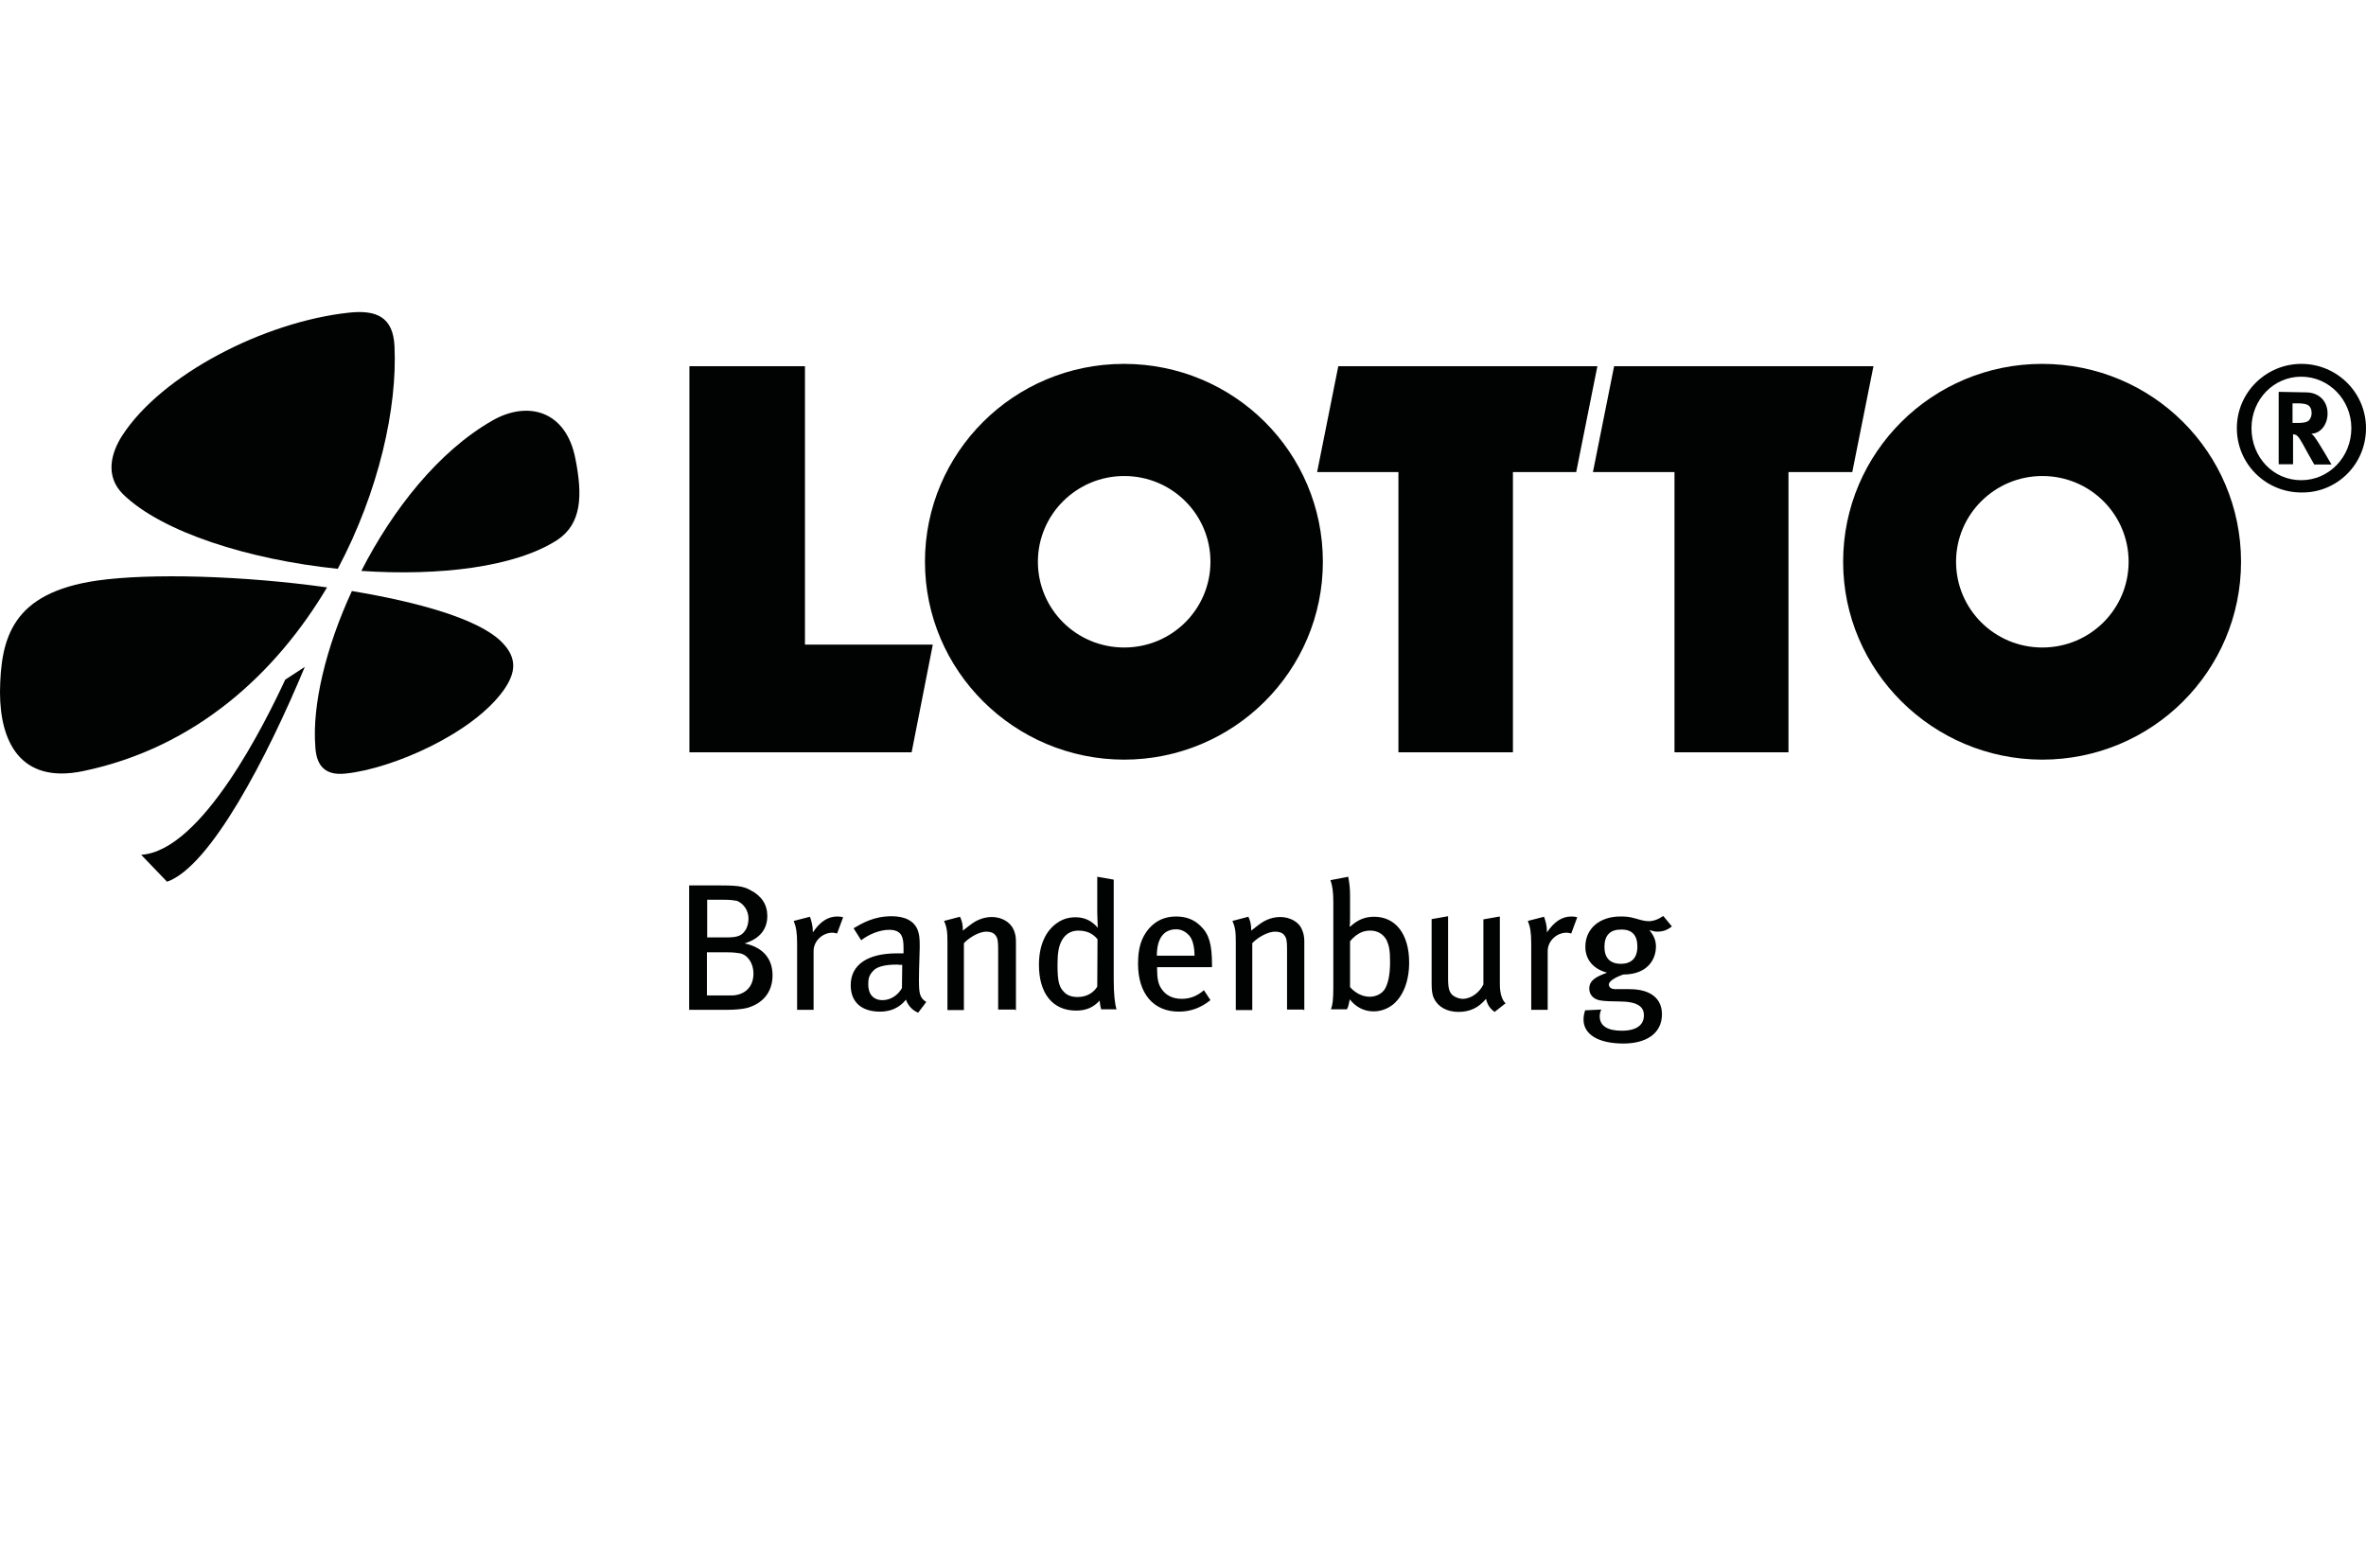 <?xml version="1.0" encoding="utf-8"?>
<!-- Generator: Adobe Illustrator 27.2.0, SVG Export Plug-In . SVG Version: 6.00 Build 0)  -->
<svg version="1.1" id="Ebene_1" xmlns="http://www.w3.org/2000/svg" xmlns:xlink="http://www.w3.org/1999/xlink" x="0px" y="0px"
	 viewBox="0 0 905 600" style="enable-background:new 0 0 905 600;" xml:space="preserve">
<style type="text/css">
	.st0{fill:#010202;}
	.st1{fill:none;}
</style>
<g id="Vordergrund">
	<path class="st0" d="M877.1,154.3h2c1.3,0,2.5,0.2,3.1,0.4c1.3,0.4,2,1.6,2,3.4c0,1.1-0.4,2-1.1,2.8c-0.7,0.6-1.8,0.9-4.3,0.9h-1.9
		V154.3L877.1,154.3z M871.6,149.9v27.7h5.5v-11.5c0.3,0,0.6,0.2,0.9,0.2c1.1,0.4,1.9,1.8,4.6,6.8c1.1,1.9,1.5,2.6,2.6,4.6h6.6
		c0,0-5-8.7-6.6-10.7c-0.3-0.4-0.6-0.7-1.1-1.1c3.4,0,6.2-3.4,6.2-7.7c0-4.8-3.3-8.1-8.3-8.1L871.6,149.9L871.6,149.9z M899.4,163.8
		c0,11-8.5,19.9-19.2,19.9s-19-8.8-19-19.9c0-11,8.5-19.7,19-19.7C890.9,144.1,899.4,153,899.4,163.8L899.4,163.8z M905,163.8
		c0-13.7-11.2-24.6-24.7-24.6c-13.5,0-24.7,10.9-24.7,24.6c0,13.8,11.2,24.6,24.7,24.6C893.8,188.6,905,177.7,905,163.8z"/>
	<g>
		<polygon class="st0" points="263.7,140.1 307.9,140.1 307.9,246.6 356.8,246.6 348.7,287.8 263.7,287.8 		"/>
		<polygon class="st0" points="511.9,140.1 611,140.1 602.9,180.6 578.7,180.6 578.7,287.8 534.9,287.8 534.9,180.6 503.8,180.6 		
			"/>
		<polygon class="st0" points="617.4,140.1 716.6,140.1 708.5,180.6 684.1,180.6 684.1,287.8 640.5,287.8 640.5,180.6 609.3,180.6 
					"/>
		<path class="st0" d="M748.2,214.9c0,18.1,14.7,32.8,33,32.8c18.3,0,33-14.7,33-32.8s-14.7-32.8-33-32.8
			C763,182.1,748.2,196.8,748.2,214.9L748.2,214.9z M705,214.9c0-41.8,34.1-75.7,76.1-75.7c42.2,0,76.1,33.9,76.1,75.7
			s-34,75.7-76.1,75.7C739.2,290.5,705,256.6,705,214.9z"/>
		<path class="st0" d="M397,214.9c0,18.1,14.7,32.8,33,32.8s33-14.7,33-32.8s-14.7-32.8-33-32.8C411.8,182.1,397,196.8,397,214.9
			L397,214.9z M353.8,214.9c0-41.8,34-75.7,76.1-75.7c42.2,0,76.1,33.9,76.1,75.7s-34.1,75.7-76.1,75.7
			C387.9,290.5,353.8,256.6,353.8,214.9z"/>
		<path class="st0" d="M138.2,218.4c12.1-23.6,29.5-45.7,50.1-57.5c13.4-7.7,28.2-4,31.8,14.6c2.8,14.2,2.4,24.9-7,31.1
			C197,217,168,220.4,138.2,218.4z"/>
		<path class="st0" d="M129.2,217.6c-33.9-3.5-67.3-14-82.2-28.6c-7-7-4.4-15.9-0.3-22.3c15.1-23.4,54.3-43.6,86.8-47.1
			c10.3-1.1,16.9,1.5,17.4,12.9C152,155.9,145,187.8,129.2,217.6z"/>
		<path class="st0" d="M125.1,224.7C105.7,257.3,75.1,286,31.7,295C7.5,300,0,283.3,0,264.8c0.2-20.9,4.7-38,37.1-42.7
			C57.5,219.2,92.9,220.2,125.1,224.7z"/>
		<path class="st0" d="M134.6,226.1c25.8,4.3,48.3,10.7,57.1,19.3c6.3,6.2,5.7,11.9,0.9,18.7c-11.9,16.6-42.4,29.9-60.2,31.8
			c-9.2,1.1-11.5-4.3-11.8-10.5C119.4,269.8,124.6,247.7,134.6,226.1z"/>
		<path class="st0" d="M116.6,255.1c-14.4,34.6-36.1,76.4-52.7,82.2L54,327c23.4-1.5,47.7-51.1,55.1-67L116.6,255.1z"/>
		<path class="st0" d="M626.3,362.1c0,4.3-2.2,6.6-6.3,6.6c-4.1,0-6.3-2.2-6.3-6.5c0-4.4,2.2-6.6,6.3-6.6
			C624.2,355.5,626.3,357.7,626.3,362.1L626.3,362.1z M639.5,354.4l-3.3-4c-1.9,1.3-3.7,2-5.7,2c-1.5,0-3.4-0.6-5.2-1.1
			c-2-0.6-3.5-0.7-5.5-0.7c-7.9,0-13.4,4.6-13.4,11.6c0,4.7,2.8,8.4,8.3,9.9c-4,1.5-6.8,2.8-6.8,6.1c0,2.5,1.8,4.3,4.8,4.6
			c1.3,0.2,4.1,0.3,6.5,0.3c7,0,9.6,1.9,9.6,5.3c0,3.7-2.8,5.9-8.5,5.9c-5.5,0-8.4-1.9-8.4-5.5c0-1.1,0.3-2,0.6-2.6l-6.2,0.3
			c-0.3,1.1-0.6,2-0.6,3.5c0,5.7,5.6,9.2,15.3,9.2c8.5,0,14.7-3.7,14.7-11.2c0-5.5-3.7-9.6-12.5-9.6h-5.3c-1.6,0-2.5-0.7-2.5-1.8
			c0-1.5,3.4-3.1,5.5-3.8c9.2,0,12.5-5.7,12.5-10.7c0-2.2-0.7-4.1-2.5-6.3c1.6,0.4,1.9,0.6,2.9,0.6
			C636,356.4,637.6,355.9,639.5,354.4L639.5,354.4z M603.3,350.9c-0.6-0.2-1.3-0.3-2.2-0.3c-3.7,0-6.6,2-9.4,6.1V356
			c0-1.8-0.6-4-1.1-5.3l-6.2,1.6c0.9,2.2,1.3,4.4,1.3,8.7v25.3h6.3v-22.5c0-3.8,3.4-7,7.2-7c0.7,0,1.1,0.2,1.8,0.3L603.3,350.9
			L603.3,350.9z M575.9,383.8c-1.3-1.1-2.2-3.7-2.2-7.2v-26l-6.3,1.1v24.9c-1.5,3.1-4.7,5.5-7.9,5.5c-1.5,0-3.1-0.7-4-1.5
			c-1.1-1.1-1.6-2.5-1.6-6.1v-24l-6.3,1.1v24.6c0,2.5,0.2,4.4,0.9,5.7c1.5,3.3,5,5.2,9.4,5.2c4.3,0,7.7-1.6,10.5-5
			c0.6,2.4,1.5,3.7,3.3,5L575.9,383.8L575.9,383.8z M531.7,368.1c0,5.3-0.9,8.3-1.9,10.1c-1.1,1.9-3.4,3.1-5.9,3.1
			c-3.1,0-5.9-1.8-7.5-3.7v-17.5c0.7-0.9,0.9-1.1,2.2-2.2c1.8-1.3,3.4-1.9,5.5-1.9c2.6,0,4.8,1.1,6.2,3.5
			C531.4,361.9,531.7,363.6,531.7,368.1L531.7,368.1z M539,368.2c0-10.9-5.2-17.5-13.4-17.5c-3.5,0-6.2,1.1-9.2,3.8l-0.2-0.2
			c0.2-0.4,0.2-2.2,0.2-3.5v-7.9c0-3.1-0.2-4.8-0.7-7.5l-6.8,1.3c0.7,1.9,1.1,4.4,1.1,8.3v33c0,4.4-0.3,6.5-0.9,8.1h6.1
			c0.6-1.1,0.6-1.6,1.1-3.8c2.2,2.9,5.5,4.6,9,4.6c2.8,0,5.3-0.9,7.5-2.6C536.7,381.1,539,375.4,539,368.2L539,368.2z M498.9,386.2
			V360c0-1.6-0.3-3.1-0.9-4.4c-1.1-2.9-4.6-4.8-8.3-4.8c-2.2,0-4.4,0.6-6.5,1.8c-1.5,0.9-2.5,1.8-4.6,3.4c0-2.2-0.3-3.7-1.1-5.3
			l-6.1,1.6c1.1,2.5,1.3,4.1,1.3,8.3v25.8h6.3v-25.6c2.4-2.5,6.2-4.4,8.7-4.4c1.6,0,2.8,0.4,3.5,1.3c0.9,1.1,1.1,2.2,1.1,5.3v23.2
			h6.3v0.2H498.9z M456.9,365.6h-14.4c0-6.3,2.4-10.1,7.4-10.1c2.2,0,3.8,1.1,5,2.4C456.2,359.4,456.9,362.2,456.9,365.6
			L456.9,365.6z M463.6,370.3c0-0.4,0-0.9,0-1.1c0-7.9-1.1-11.8-4.3-14.9c-2.5-2.5-5.6-3.7-9.4-3.7c-4.3,0-7.7,1.5-10.5,4.7
			c-2.9,3.5-4.1,7.4-4.1,13.4c0,11.4,5.9,18.3,15.6,18.3c4.6,0,8.5-1.5,12.1-4.4l-2.5-3.8c-2.5,2.2-5.3,3.3-8.5,3.3
			c-3.4,0-6.2-1.3-7.9-4.1c-1.1-1.6-1.5-4-1.5-7V370h21L463.6,370.3L463.6,370.3z M419.7,377.4c-1.1,2-3.7,4-7.4,4
			c-2.4,0-4-0.6-5.2-1.8c-1.9-1.9-2.6-3.8-2.6-10.5c0-4.4,0.4-7.2,1.8-9.6c1.3-2.2,3.4-3.5,6.1-3.5c3.3,0,5.6,1.1,7.4,3.3
			L419.7,377.4L419.7,377.4z M427.1,386.2c-0.7-2.2-1.1-6.1-1.1-11.6v-38.1l-6.3-1.1v13.4c0,2.4,0.2,5.2,0.2,6.1
			c-2.4-2.8-5.2-4-8.5-4c-2.5,0-4.7,0.6-6.8,2c-4.7,3.1-7.2,8.8-7.2,16.2c0,10.9,5.2,17.5,14.2,17.5c3.7,0,6.5-1.1,9-3.8
			c0.2,1.8,0.3,2.2,0.6,3.3h6.1L427.1,386.2L427.1,386.2z M388.6,386.2V360c0-1.6-0.3-3.1-0.9-4.4c-1.3-2.9-4.6-4.8-8.3-4.8
			c-2.2,0-4.4,0.6-6.5,1.8c-1.5,0.9-2.5,1.8-4.6,3.4c0-2.2-0.3-3.7-1.1-5.3l-6.1,1.6c1.1,2.5,1.3,4.1,1.3,8.3v25.8h6.3v-25.6
			c2.4-2.5,6.1-4.4,8.5-4.4c1.6,0,2.8,0.4,3.5,1.3c0.9,1.1,1.1,2.2,1.1,5.3v23.2h6.5v0.2H388.6z M345.1,369.1L345,378
			c-1.6,2.8-4.4,4.6-7.4,4.6c-3.5,0-5.5-2.2-5.5-6.1c0-2.2,0.4-3.5,1.8-5c1.3-1.6,4.3-2.5,9.2-2.5
			C343.7,369.1,344.2,369.1,345.1,369.1L345.1,369.1z M354.3,383.3c-2.6-1.6-2.8-3.5-2.8-8.4c0-5,0.3-10.3,0.3-12.8
			c0-3.4-0.2-4.6-0.7-6.1c-1.3-3.7-5-5.5-10-5.5c-6.8,0-11.2,2.6-14.6,4.6l2.9,4.6c2.8-2.2,7-4,10.7-4c4.8,0,5.5,2.8,5.5,6.8v2.2
			c-0.9,0-1.6,0-2.5,0c-11.2,0-17.7,4.3-17.7,12.2c0,6.6,4.3,10.1,11.2,10.1c6.1,0,9-3.4,9.9-4.6c0.9,2.4,2.5,4.1,4.7,5L354.3,383.3
			L354.3,383.3z M322.5,350.9c-0.6-0.2-1.3-0.3-2.2-0.3c-3.7,0-6.6,2-9.4,6.1V356c0-1.8-0.6-4-1.1-5.3l-6.2,1.6
			c0.9,2.2,1.3,4.4,1.3,8.7v25.3h6.3v-22.5c0-3.8,3.4-7,7.2-7c0.7,0,1.1,0.2,1.8,0.3L322.5,350.9L322.5,350.9z M288.2,372.4
			c0,6.1-4.4,8.4-8.4,8.4h-9.4v-16.5h7.7c2.4,0,3.7,0.2,5,0.4C286,365.3,288.2,368.5,288.2,372.4L288.2,372.4z M286.3,351.4
			c0,1.6-0.4,3.4-1.3,4.6c-1.3,1.9-2.8,2.6-7,2.6h-7.5v-14.4h6.5c2.4,0,3.7,0.2,4.8,0.4C284.3,345.5,286.3,348.2,286.3,351.4
			L286.3,351.4z M295.5,373.1c0-6.2-3.5-10.7-10.7-12.2c5.9-1.8,8.7-5.5,8.7-10.5c0-4.4-2.2-7.7-6.5-9.9c-2.9-1.6-5.2-1.8-13.3-1.8
			h-10.1v47.6h14.6c2.5,0,5.5-0.2,7.5-0.7C291.5,384,295.5,379.8,295.5,373.1z"/>
	</g>
</g>
<rect x="0.7" y="1.6" class="st1" width="903.1" height="597.6"/>
</svg>
